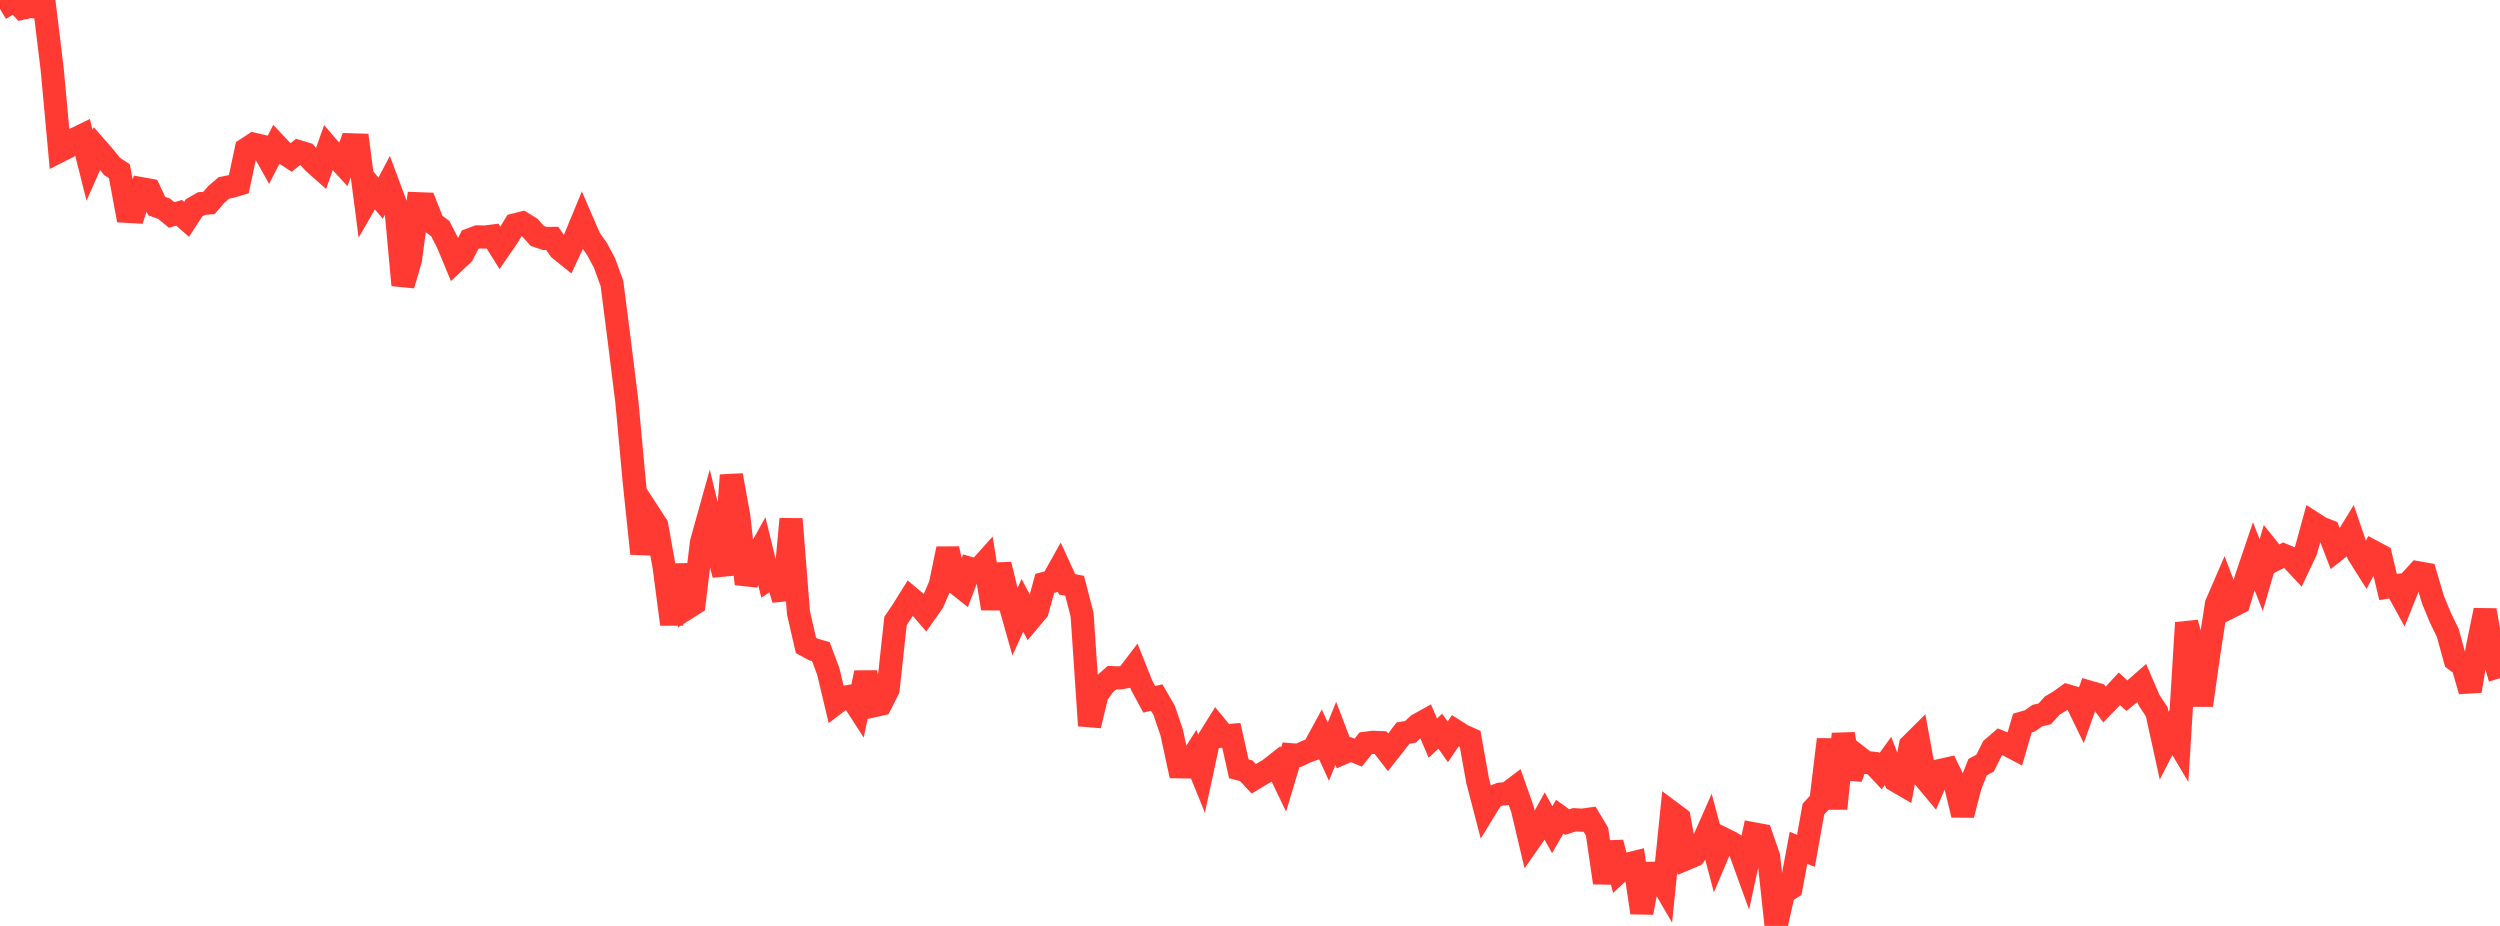 <?xml version="1.0" standalone="no"?>
<!DOCTYPE svg PUBLIC "-//W3C//DTD SVG 1.1//EN" "http://www.w3.org/Graphics/SVG/1.1/DTD/svg11.dtd">

<svg width="135" height="50" viewBox="0 0 135 50" preserveAspectRatio="none" 
  xmlns="http://www.w3.org/2000/svg"
  xmlns:xlink="http://www.w3.org/1999/xlink">


<polyline points="0.0, 0.483 0.403, 0.242 0.806, 0.0 1.209, 0.441 1.612, 0.35 2.015, 0.383 2.418, 0.453 2.821, 3.767 3.224, 8.152 3.627, 7.949 4.03, 7.521 4.433, 7.324 4.836, 8.925 5.239, 8.015 5.642, 8.477 6.045, 8.981 6.448, 9.249 6.851, 11.411 7.254, 11.434 7.657, 10.194 8.06, 10.266 8.463, 11.13 8.866, 11.273 9.269, 11.608 9.672, 11.492 10.075, 11.844 10.478, 11.224 10.881, 10.992 11.284, 10.96 11.687, 10.492 12.09, 10.148 12.493, 10.065 12.896, 9.945 13.299, 8.054 13.701, 7.79 14.104, 7.884 14.507, 8.607 14.91, 7.817 15.313, 8.246 15.716, 8.507 16.119, 8.188 16.522, 8.31 16.925, 8.764 17.328, 9.121 17.731, 7.979 18.134, 8.447 18.537, 8.884 18.94, 7.819 19.343, 7.831 19.746, 10.92 20.149, 10.219 20.552, 10.702 20.955, 9.942 21.358, 11.023 21.761, 15.396 22.164, 14.024 22.567, 11.001 22.97, 11.016 23.373, 12.047 23.776, 12.345 24.179, 13.134 24.582, 14.105 24.985, 13.727 25.388, 12.942 25.791, 12.792 26.194, 12.8 26.597, 12.748 27.0, 13.392 27.403, 12.808 27.806, 12.143 28.209, 12.042 28.612, 12.292 29.015, 12.741 29.418, 12.877 29.821, 12.874 30.224, 13.454 30.627, 13.78 31.03, 12.918 31.433, 11.941 31.836, 12.875 32.239, 13.445 32.642, 14.2 33.045, 15.305 33.448, 18.45 33.851, 21.699 34.254, 26.056 34.657, 29.893 35.06, 27.75 35.463, 28.37 35.866, 30.632 36.269, 33.708 36.672, 30.506 37.075, 32.849 37.478, 32.595 37.881, 29.287 38.284, 27.841 38.687, 29.516 39.09, 31.036 39.493, 25.664 39.896, 27.895 40.299, 31.532 40.701, 30.348 41.104, 29.624 41.507, 31.269 41.91, 31.005 42.313, 32.372 42.716, 28.028 43.119, 33.098 43.522, 34.853 43.925, 35.072 44.328, 35.189 44.731, 36.271 45.134, 37.97 45.537, 37.663 45.94, 37.593 46.343, 38.218 46.746, 36.328 47.149, 38.118 47.552, 38.027 47.955, 37.233 48.358, 33.529 48.761, 32.93 49.164, 32.284 49.567, 32.622 49.97, 33.089 50.373, 32.518 50.776, 31.578 51.179, 29.635 51.582, 31.443 51.985, 31.763 52.388, 30.698 52.791, 30.816 53.194, 30.366 53.597, 32.862 54.0, 30.486 54.403, 32.158 54.806, 33.581 55.209, 32.687 55.612, 33.454 56.015, 32.974 56.418, 31.5 56.821, 31.397 57.224, 30.675 57.627, 31.554 58.03, 31.633 58.433, 33.193 58.836, 39.182 59.239, 37.505 59.642, 36.947 60.045, 36.592 60.448, 36.609 60.851, 36.538 61.254, 36.009 61.657, 37.021 62.06, 37.763 62.463, 37.667 62.866, 38.362 63.269, 39.547 63.672, 41.406 64.075, 41.414 64.478, 40.778 64.881, 41.773 65.284, 39.899 65.687, 39.254 66.09, 39.745 66.493, 39.709 66.896, 41.516 67.299, 41.621 67.701, 42.055 68.104, 41.81 68.507, 41.58 68.91, 41.265 69.313, 42.104 69.716, 40.755 70.119, 40.788 70.522, 40.596 70.925, 40.447 71.328, 39.708 71.731, 40.59 72.134, 39.601 72.537, 40.655 72.94, 40.479 73.343, 40.643 73.746, 40.136 74.149, 40.085 74.552, 40.102 74.955, 40.626 75.358, 40.118 75.761, 39.588 76.164, 39.52 76.567, 39.143 76.97, 38.918 77.373, 39.859 77.776, 39.486 78.179, 40.06 78.582, 39.467 78.985, 39.723 79.388, 39.903 79.791, 42.155 80.194, 43.705 80.597, 43.047 81.0, 42.886 81.403, 42.853 81.806, 42.547 82.209, 43.686 82.612, 45.39 83.015, 44.814 83.418, 44.079 83.821, 44.802 84.224, 44.101 84.627, 44.392 85.03, 44.265 85.433, 44.29 85.836, 44.234 86.239, 44.904 86.642, 47.667 87.045, 45.501 87.448, 47.051 87.851, 46.676 88.254, 46.576 88.657, 49.283 89.06, 47.162 89.463, 47.151 89.866, 47.846 90.269, 43.884 90.672, 44.185 91.075, 46.363 91.478, 46.194 91.881, 45.657 92.284, 44.742 92.687, 46.263 93.09, 45.312 93.493, 45.511 93.896, 45.765 94.299, 46.874 94.701, 45.027 95.104, 45.102 95.507, 46.268 95.91, 50.0 96.313, 48.2 96.716, 47.943 97.119, 45.781 97.522, 45.944 97.925, 43.689 98.328, 43.252 98.731, 39.933 99.134, 43.662 99.537, 39.632 99.94, 42.015 100.343, 40.859 100.746, 41.172 101.149, 41.216 101.552, 41.645 101.955, 41.09 102.358, 42.145 102.761, 42.379 103.164, 40.251 103.567, 39.85 103.97, 42.058 104.373, 42.541 104.776, 41.606 105.179, 41.515 105.582, 42.334 105.985, 44.005 106.388, 42.443 106.791, 41.426 107.194, 41.208 107.597, 40.405 108.0, 40.056 108.403, 40.217 108.806, 40.43 109.209, 39.044 109.612, 38.928 110.015, 38.644 110.418, 38.547 110.821, 38.101 111.224, 37.859 111.627, 37.57 112.03, 37.686 112.433, 38.516 112.836, 37.379 113.239, 37.495 113.642, 38.046 114.045, 37.632 114.448, 37.197 114.851, 37.568 115.254, 37.242 115.657, 36.889 116.06, 37.825 116.463, 38.435 116.866, 40.269 117.269, 39.486 117.672, 40.164 118.075, 33.63 118.478, 35.094 118.881, 38.084 119.284, 35.241 119.687, 32.625 120.09, 31.692 120.493, 32.749 120.896, 32.544 121.299, 31.214 121.701, 30.026 122.104, 31.061 122.507, 29.679 122.91, 30.184 123.313, 29.979 123.716, 30.15 124.119, 30.582 124.522, 29.729 124.925, 28.256 125.328, 28.514 125.731, 28.671 126.134, 29.714 126.537, 29.393 126.94, 28.733 127.343, 29.915 127.746, 30.555 128.149, 29.794 128.552, 30.009 128.955, 31.699 129.358, 31.637 129.761, 32.374 130.164, 31.372 130.567, 30.929 130.97, 31 131.373, 32.365 131.776, 33.345 132.179, 34.177 132.582, 35.635 132.985, 35.932 133.388, 37.311 133.791, 34.909 134.194, 32.954 134.597, 35.224 135.0, 36.629" fill="none" stroke="#ff3a33" stroke-width="1.25"/>

</svg>